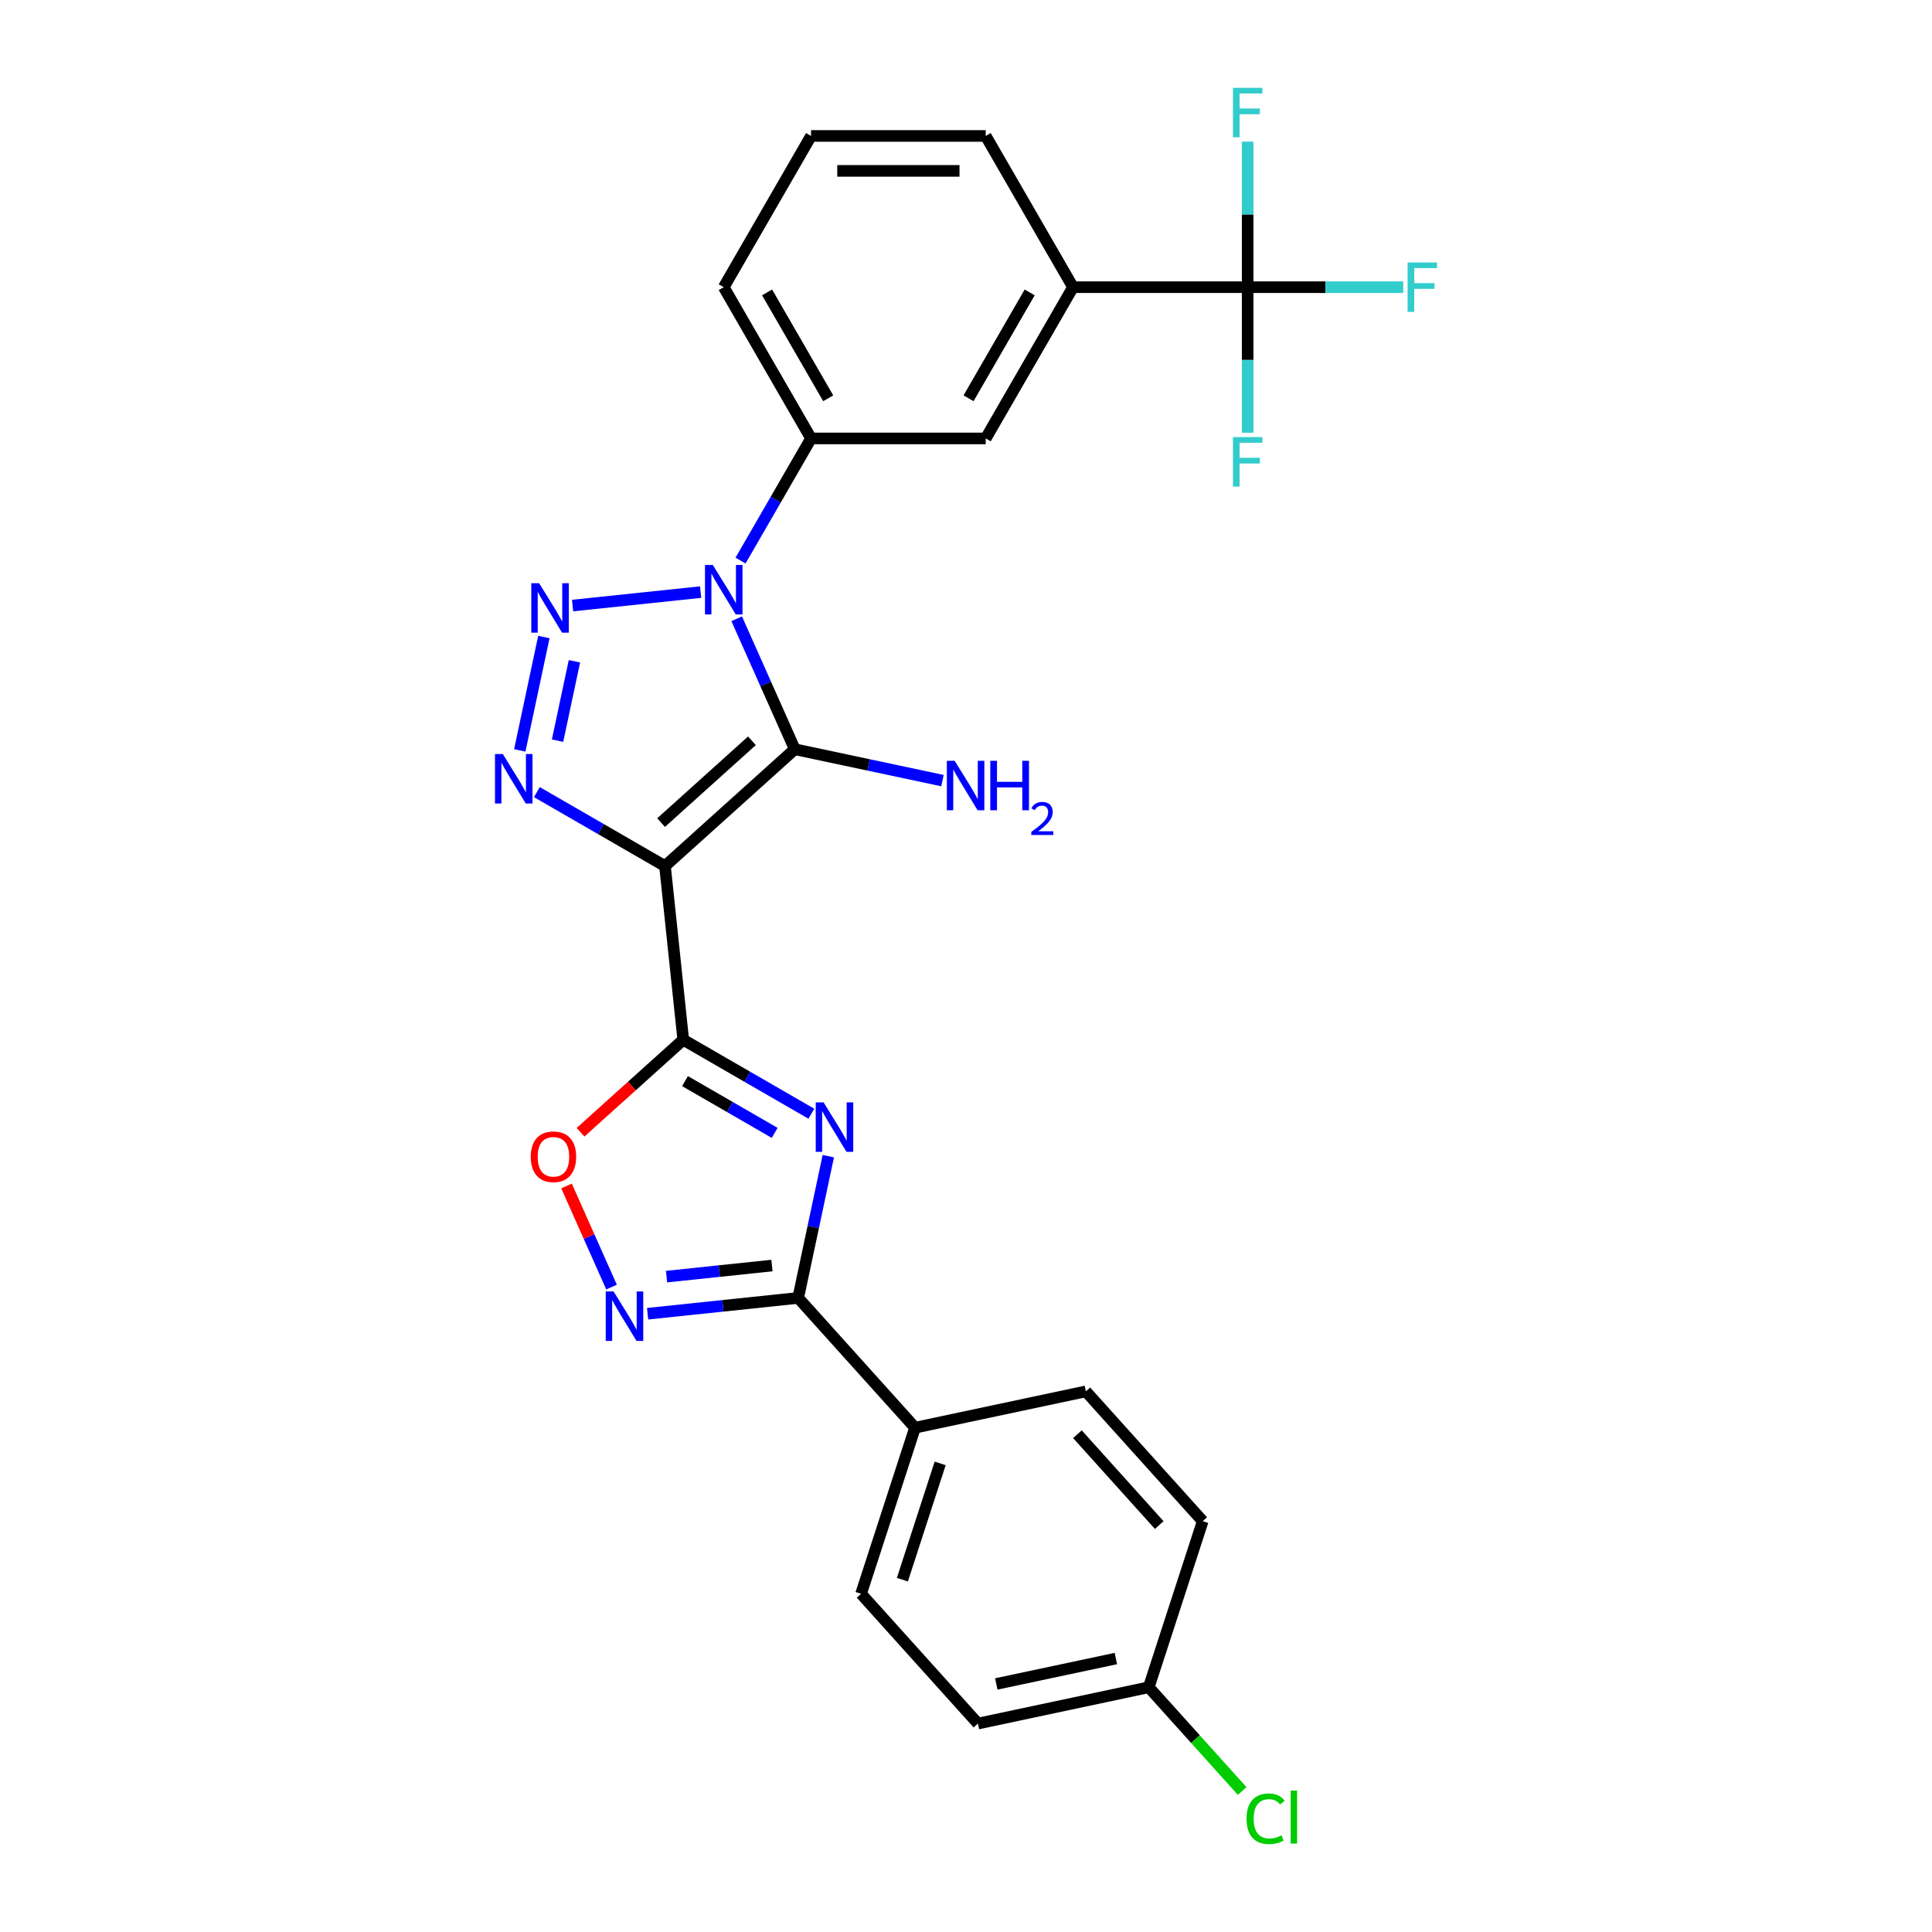 <?xml version='1.0' encoding='iso-8859-1'?>
<svg version='1.1' baseProfile='full'
              xmlns='http://www.w3.org/2000/svg'
                      xmlns:rdkit='http://www.rdkit.org/xml'
                      xmlns:xlink='http://www.w3.org/1999/xlink'
                  xml:space='preserve'
width='1000px' height='1000px' viewBox='0 0 1000 1000'>
<!-- END OF HEADER -->
<rect style='opacity:1.0;fill:#FFFFFF;stroke:none' width='1000' height='1000' x='0' y='0'> </rect>
<path class='bond-1' d='M 344.198,448.28 L 411.373,387.795' style='fill:none;fill-rule:evenodd;stroke:#000000;stroke-width:6px;stroke-linecap:butt;stroke-linejoin:miter;stroke-opacity:1' />
<path class='bond-1' d='M 342.177,425.772 L 389.2,383.432' style='fill:none;fill-rule:evenodd;stroke:#000000;stroke-width:6px;stroke-linecap:butt;stroke-linejoin:miter;stroke-opacity:1' />
<path class='bond-3' d='M 344.198,448.28 L 353.646,538.179' style='fill:none;fill-rule:evenodd;stroke:#000000;stroke-width:6px;stroke-linecap:butt;stroke-linejoin:miter;stroke-opacity:1' />
<path class='bond-4' d='M 344.198,448.28 L 311.04,429.136' style='fill:none;fill-rule:evenodd;stroke:#000000;stroke-width:6px;stroke-linecap:butt;stroke-linejoin:miter;stroke-opacity:1' />
<path class='bond-4' d='M 311.04,429.136 L 277.882,409.993' style='fill:none;fill-rule:evenodd;stroke:#0000FF;stroke-width:6px;stroke-linecap:butt;stroke-linejoin:miter;stroke-opacity:1' />
<path class='bond-0' d='M 381.312,320.275 L 396.343,354.035' style='fill:none;fill-rule:evenodd;stroke:#0000FF;stroke-width:6px;stroke-linecap:butt;stroke-linejoin:miter;stroke-opacity:1' />
<path class='bond-0' d='M 396.343,354.035 L 411.373,387.795' style='fill:none;fill-rule:evenodd;stroke:#000000;stroke-width:6px;stroke-linecap:butt;stroke-linejoin:miter;stroke-opacity:1' />
<path class='bond-10' d='M 383.302,290.156 L 401.553,258.544' style='fill:none;fill-rule:evenodd;stroke:#0000FF;stroke-width:6px;stroke-linecap:butt;stroke-linejoin:miter;stroke-opacity:1' />
<path class='bond-10' d='M 401.553,258.544 L 419.804,226.932' style='fill:none;fill-rule:evenodd;stroke:#000000;stroke-width:6px;stroke-linecap:butt;stroke-linejoin:miter;stroke-opacity:1' />
<path class='bond-27' d='M 362.639,306.473 L 296.375,313.438' style='fill:none;fill-rule:evenodd;stroke:#0000FF;stroke-width:6px;stroke-linecap:butt;stroke-linejoin:miter;stroke-opacity:1' />
<path class='bond-14' d='M 411.373,387.795 L 449.599,395.92' style='fill:none;fill-rule:evenodd;stroke:#000000;stroke-width:6px;stroke-linecap:butt;stroke-linejoin:miter;stroke-opacity:1' />
<path class='bond-14' d='M 449.599,395.92 L 487.824,404.045' style='fill:none;fill-rule:evenodd;stroke:#0000FF;stroke-width:6px;stroke-linecap:butt;stroke-linejoin:miter;stroke-opacity:1' />
<path class='bond-2' d='M 281.507,329.724 L 269.033,388.408' style='fill:none;fill-rule:evenodd;stroke:#0000FF;stroke-width:6px;stroke-linecap:butt;stroke-linejoin:miter;stroke-opacity:1' />
<path class='bond-2' d='M 297.32,342.285 L 288.588,383.364' style='fill:none;fill-rule:evenodd;stroke:#0000FF;stroke-width:6px;stroke-linecap:butt;stroke-linejoin:miter;stroke-opacity:1' />
<path class='bond-5' d='M 353.646,538.179 L 386.804,557.323' style='fill:none;fill-rule:evenodd;stroke:#000000;stroke-width:6px;stroke-linecap:butt;stroke-linejoin:miter;stroke-opacity:1' />
<path class='bond-5' d='M 386.804,557.323 L 419.962,576.466' style='fill:none;fill-rule:evenodd;stroke:#0000FF;stroke-width:6px;stroke-linecap:butt;stroke-linejoin:miter;stroke-opacity:1' />
<path class='bond-5' d='M 354.554,559.579 L 377.765,572.979' style='fill:none;fill-rule:evenodd;stroke:#000000;stroke-width:6px;stroke-linecap:butt;stroke-linejoin:miter;stroke-opacity:1' />
<path class='bond-5' d='M 377.765,572.979 L 400.975,586.38' style='fill:none;fill-rule:evenodd;stroke:#0000FF;stroke-width:6px;stroke-linecap:butt;stroke-linejoin:miter;stroke-opacity:1' />
<path class='bond-8' d='M 353.646,538.179 L 327.064,562.114' style='fill:none;fill-rule:evenodd;stroke:#000000;stroke-width:6px;stroke-linecap:butt;stroke-linejoin:miter;stroke-opacity:1' />
<path class='bond-8' d='M 327.064,562.114 L 300.482,586.049' style='fill:none;fill-rule:evenodd;stroke:#FF0000;stroke-width:6px;stroke-linecap:butt;stroke-linejoin:miter;stroke-opacity:1' />
<path class='bond-6' d='M 428.729,598.436 L 420.932,635.115' style='fill:none;fill-rule:evenodd;stroke:#0000FF;stroke-width:6px;stroke-linecap:butt;stroke-linejoin:miter;stroke-opacity:1' />
<path class='bond-6' d='M 420.932,635.115 L 413.136,671.795' style='fill:none;fill-rule:evenodd;stroke:#000000;stroke-width:6px;stroke-linecap:butt;stroke-linejoin:miter;stroke-opacity:1' />
<path class='bond-13' d='M 413.136,671.795 L 473.621,738.971' style='fill:none;fill-rule:evenodd;stroke:#000000;stroke-width:6px;stroke-linecap:butt;stroke-linejoin:miter;stroke-opacity:1' />
<path class='bond-28' d='M 413.136,671.795 L 374.171,675.89' style='fill:none;fill-rule:evenodd;stroke:#000000;stroke-width:6px;stroke-linecap:butt;stroke-linejoin:miter;stroke-opacity:1' />
<path class='bond-28' d='M 374.171,675.89 L 335.205,679.986' style='fill:none;fill-rule:evenodd;stroke:#0000FF;stroke-width:6px;stroke-linecap:butt;stroke-linejoin:miter;stroke-opacity:1' />
<path class='bond-28' d='M 399.557,655.044 L 372.281,657.91' style='fill:none;fill-rule:evenodd;stroke:#000000;stroke-width:6px;stroke-linecap:butt;stroke-linejoin:miter;stroke-opacity:1' />
<path class='bond-28' d='M 372.281,657.91 L 345.005,660.777' style='fill:none;fill-rule:evenodd;stroke:#0000FF;stroke-width:6px;stroke-linecap:butt;stroke-linejoin:miter;stroke-opacity:1' />
<path class='bond-7' d='M 316.532,666.184 L 304.883,640.019' style='fill:none;fill-rule:evenodd;stroke:#0000FF;stroke-width:6px;stroke-linecap:butt;stroke-linejoin:miter;stroke-opacity:1' />
<path class='bond-7' d='M 304.883,640.019 L 293.233,613.854' style='fill:none;fill-rule:evenodd;stroke:#FF0000;stroke-width:6px;stroke-linecap:butt;stroke-linejoin:miter;stroke-opacity:1' />
<path class='bond-9' d='M 645.789,148.648 L 555.395,148.648' style='fill:none;fill-rule:evenodd;stroke:#000000;stroke-width:6px;stroke-linecap:butt;stroke-linejoin:miter;stroke-opacity:1' />
<path class='bond-15' d='M 645.789,148.648 L 686.051,148.648' style='fill:none;fill-rule:evenodd;stroke:#000000;stroke-width:6px;stroke-linecap:butt;stroke-linejoin:miter;stroke-opacity:1' />
<path class='bond-15' d='M 686.051,148.648 L 726.312,148.648' style='fill:none;fill-rule:evenodd;stroke:#33CCCC;stroke-width:6px;stroke-linecap:butt;stroke-linejoin:miter;stroke-opacity:1' />
<path class='bond-16' d='M 645.789,148.648 L 645.789,186.316' style='fill:none;fill-rule:evenodd;stroke:#000000;stroke-width:6px;stroke-linecap:butt;stroke-linejoin:miter;stroke-opacity:1' />
<path class='bond-16' d='M 645.789,186.316 L 645.789,223.983' style='fill:none;fill-rule:evenodd;stroke:#33CCCC;stroke-width:6px;stroke-linecap:butt;stroke-linejoin:miter;stroke-opacity:1' />
<path class='bond-17' d='M 645.789,148.648 L 645.789,110.981' style='fill:none;fill-rule:evenodd;stroke:#000000;stroke-width:6px;stroke-linecap:butt;stroke-linejoin:miter;stroke-opacity:1' />
<path class='bond-17' d='M 645.789,110.981 L 645.789,73.314' style='fill:none;fill-rule:evenodd;stroke:#33CCCC;stroke-width:6px;stroke-linecap:butt;stroke-linejoin:miter;stroke-opacity:1' />
<path class='bond-12' d='M 419.804,226.932 L 510.198,226.932' style='fill:none;fill-rule:evenodd;stroke:#000000;stroke-width:6px;stroke-linecap:butt;stroke-linejoin:miter;stroke-opacity:1' />
<path class='bond-24' d='M 419.804,226.932 L 374.607,148.648' style='fill:none;fill-rule:evenodd;stroke:#000000;stroke-width:6px;stroke-linecap:butt;stroke-linejoin:miter;stroke-opacity:1' />
<path class='bond-24' d='M 428.681,206.15 L 397.043,151.352' style='fill:none;fill-rule:evenodd;stroke:#000000;stroke-width:6px;stroke-linecap:butt;stroke-linejoin:miter;stroke-opacity:1' />
<path class='bond-11' d='M 555.395,148.648 L 510.198,226.932' style='fill:none;fill-rule:evenodd;stroke:#000000;stroke-width:6px;stroke-linecap:butt;stroke-linejoin:miter;stroke-opacity:1' />
<path class='bond-11' d='M 532.959,151.352 L 501.321,206.15' style='fill:none;fill-rule:evenodd;stroke:#000000;stroke-width:6px;stroke-linecap:butt;stroke-linejoin:miter;stroke-opacity:1' />
<path class='bond-30' d='M 555.395,148.648 L 510.198,70.365' style='fill:none;fill-rule:evenodd;stroke:#000000;stroke-width:6px;stroke-linecap:butt;stroke-linejoin:miter;stroke-opacity:1' />
<path class='bond-18' d='M 473.621,738.971 L 445.688,824.94' style='fill:none;fill-rule:evenodd;stroke:#000000;stroke-width:6px;stroke-linecap:butt;stroke-linejoin:miter;stroke-opacity:1' />
<path class='bond-18' d='M 486.625,757.453 L 467.072,817.632' style='fill:none;fill-rule:evenodd;stroke:#000000;stroke-width:6px;stroke-linecap:butt;stroke-linejoin:miter;stroke-opacity:1' />
<path class='bond-19' d='M 473.621,738.971 L 562.04,720.177' style='fill:none;fill-rule:evenodd;stroke:#000000;stroke-width:6px;stroke-linecap:butt;stroke-linejoin:miter;stroke-opacity:1' />
<path class='bond-21' d='M 445.688,824.94 L 506.173,892.116' style='fill:none;fill-rule:evenodd;stroke:#000000;stroke-width:6px;stroke-linecap:butt;stroke-linejoin:miter;stroke-opacity:1' />
<path class='bond-22' d='M 562.04,720.177 L 622.526,787.352' style='fill:none;fill-rule:evenodd;stroke:#000000;stroke-width:6px;stroke-linecap:butt;stroke-linejoin:miter;stroke-opacity:1' />
<path class='bond-22' d='M 557.678,742.35 L 600.018,789.373' style='fill:none;fill-rule:evenodd;stroke:#000000;stroke-width:6px;stroke-linecap:butt;stroke-linejoin:miter;stroke-opacity:1' />
<path class='bond-20' d='M 594.592,873.322 L 622.526,787.352' style='fill:none;fill-rule:evenodd;stroke:#000000;stroke-width:6px;stroke-linecap:butt;stroke-linejoin:miter;stroke-opacity:1' />
<path class='bond-23' d='M 594.592,873.322 L 618.769,900.174' style='fill:none;fill-rule:evenodd;stroke:#000000;stroke-width:6px;stroke-linecap:butt;stroke-linejoin:miter;stroke-opacity:1' />
<path class='bond-23' d='M 618.769,900.174 L 642.947,927.026' style='fill:none;fill-rule:evenodd;stroke:#00CC00;stroke-width:6px;stroke-linecap:butt;stroke-linejoin:miter;stroke-opacity:1' />
<path class='bond-29' d='M 594.592,873.322 L 506.173,892.116' style='fill:none;fill-rule:evenodd;stroke:#000000;stroke-width:6px;stroke-linecap:butt;stroke-linejoin:miter;stroke-opacity:1' />
<path class='bond-29' d='M 577.571,858.458 L 515.677,871.613' style='fill:none;fill-rule:evenodd;stroke:#000000;stroke-width:6px;stroke-linecap:butt;stroke-linejoin:miter;stroke-opacity:1' />
<path class='bond-26' d='M 374.607,148.648 L 419.804,70.365' style='fill:none;fill-rule:evenodd;stroke:#000000;stroke-width:6px;stroke-linecap:butt;stroke-linejoin:miter;stroke-opacity:1' />
<path class='bond-25' d='M 510.198,70.365 L 419.804,70.365' style='fill:none;fill-rule:evenodd;stroke:#000000;stroke-width:6px;stroke-linecap:butt;stroke-linejoin:miter;stroke-opacity:1' />
<path class='bond-25' d='M 496.639,88.444 L 433.363,88.444' style='fill:none;fill-rule:evenodd;stroke:#000000;stroke-width:6px;stroke-linecap:butt;stroke-linejoin:miter;stroke-opacity:1' />
<path  class='atom-1' d='M 368.948 292.416
L 377.337 305.975
Q 378.168 307.313, 379.506 309.735
Q 380.844 312.158, 380.916 312.302
L 380.916 292.416
L 384.315 292.416
L 384.315 318.015
L 380.808 318.015
L 371.805 303.191
Q 370.756 301.455, 369.635 299.466
Q 368.55 297.478, 368.225 296.863
L 368.225 318.015
L 364.899 318.015
L 364.899 292.416
L 368.948 292.416
' fill='#0000FF'/>
<path  class='atom-3' d='M 279.049 301.864
L 287.438 315.424
Q 288.27 316.761, 289.607 319.184
Q 290.945 321.607, 291.018 321.751
L 291.018 301.864
L 294.416 301.864
L 294.416 327.464
L 290.909 327.464
L 281.906 312.639
Q 280.857 310.904, 279.736 308.915
Q 278.652 306.927, 278.326 306.312
L 278.326 327.464
L 275 327.464
L 275 301.864
L 279.049 301.864
' fill='#0000FF'/>
<path  class='atom-5' d='M 260.255 390.283
L 268.644 403.842
Q 269.476 405.18, 270.813 407.603
Q 272.151 410.025, 272.224 410.17
L 272.224 390.283
L 275.622 390.283
L 275.622 415.883
L 272.115 415.883
L 263.112 401.058
Q 262.063 399.323, 260.942 397.334
Q 259.858 395.345, 259.532 394.731
L 259.532 415.883
L 256.206 415.883
L 256.206 390.283
L 260.255 390.283
' fill='#0000FF'/>
<path  class='atom-6' d='M 426.271 570.576
L 434.66 584.135
Q 435.491 585.473, 436.829 587.896
Q 438.167 590.318, 438.239 590.463
L 438.239 570.576
L 441.638 570.576
L 441.638 596.176
L 438.131 596.176
L 429.128 581.351
Q 428.079 579.616, 426.958 577.627
Q 425.873 575.638, 425.548 575.024
L 425.548 596.176
L 422.222 596.176
L 422.222 570.576
L 426.271 570.576
' fill='#0000FF'/>
<path  class='atom-8' d='M 317.578 668.444
L 325.967 682.003
Q 326.799 683.341, 328.136 685.763
Q 329.474 688.186, 329.547 688.33
L 329.547 668.444
L 332.945 668.444
L 332.945 694.043
L 329.438 694.043
L 320.435 679.219
Q 319.386 677.483, 318.265 675.494
Q 317.181 673.506, 316.855 672.891
L 316.855 694.043
L 313.529 694.043
L 313.529 668.444
L 317.578 668.444
' fill='#0000FF'/>
<path  class='atom-9' d='M 274.719 598.737
Q 274.719 592.59, 277.756 589.155
Q 280.794 585.72, 286.47 585.72
Q 292.147 585.72, 295.184 589.155
Q 298.222 592.59, 298.222 598.737
Q 298.222 604.956, 295.148 608.499
Q 292.075 612.007, 286.47 612.007
Q 280.83 612.007, 277.756 608.499
Q 274.719 604.992, 274.719 598.737
M 286.47 609.114
Q 290.375 609.114, 292.473 606.511
Q 294.606 603.871, 294.606 598.737
Q 294.606 593.711, 292.473 591.18
Q 290.375 588.613, 286.47 588.613
Q 282.565 588.613, 280.432 591.144
Q 278.335 593.675, 278.335 598.737
Q 278.335 603.907, 280.432 606.511
Q 282.565 609.114, 286.47 609.114
' fill='#FF0000'/>
<path  class='atom-15' d='M 494.134 393.789
L 502.522 407.348
Q 503.354 408.686, 504.692 411.108
Q 506.029 413.531, 506.102 413.675
L 506.102 393.789
L 509.501 393.789
L 509.501 419.388
L 505.993 419.388
L 496.99 404.564
Q 495.941 402.828, 494.821 400.84
Q 493.736 398.851, 493.41 398.236
L 493.41 419.388
L 490.084 419.388
L 490.084 393.789
L 494.134 393.789
' fill='#0000FF'/>
<path  class='atom-15' d='M 512.574 393.789
L 516.045 393.789
L 516.045 404.672
L 529.134 404.672
L 529.134 393.789
L 532.605 393.789
L 532.605 419.388
L 529.134 419.388
L 529.134 407.565
L 516.045 407.565
L 516.045 419.388
L 512.574 419.388
L 512.574 393.789
' fill='#0000FF'/>
<path  class='atom-15' d='M 533.846 418.49
Q 534.467 416.891, 535.946 416.008
Q 537.426 415.102, 539.478 415.102
Q 542.032 415.102, 543.463 416.486
Q 544.895 417.87, 544.895 420.328
Q 544.895 422.833, 543.034 425.172
Q 541.196 427.511, 537.378 430.279
L 545.182 430.279
L 545.182 432.188
L 533.798 432.188
L 533.798 430.589
Q 536.948 428.346, 538.81 426.676
Q 540.695 425.005, 541.602 423.502
Q 542.509 421.998, 542.509 420.447
Q 542.509 418.824, 541.697 417.917
Q 540.886 417.011, 539.478 417.011
Q 538.118 417.011, 537.211 417.56
Q 536.304 418.108, 535.66 419.325
L 533.846 418.49
' fill='#0000FF'/>
<path  class='atom-16' d='M 728.572 135.849
L 743.794 135.849
L 743.794 138.777
L 732.007 138.777
L 732.007 146.551
L 742.493 146.551
L 742.493 149.516
L 732.007 149.516
L 732.007 161.448
L 728.572 161.448
L 728.572 135.849
' fill='#33CCCC'/>
<path  class='atom-17' d='M 638.178 226.243
L 653.4 226.243
L 653.4 229.171
L 641.613 229.171
L 641.613 236.945
L 652.099 236.945
L 652.099 239.91
L 641.613 239.91
L 641.613 251.842
L 638.178 251.842
L 638.178 226.243
' fill='#33CCCC'/>
<path  class='atom-18' d='M 638.178 45.455
L 653.4 45.455
L 653.4 48.383
L 641.613 48.383
L 641.613 56.157
L 652.099 56.157
L 652.099 59.122
L 641.613 59.122
L 641.613 71.054
L 638.178 71.054
L 638.178 45.455
' fill='#33CCCC'/>
<path  class='atom-24' d='M 645.207 941.384
Q 645.207 935.02, 648.172 931.694
Q 651.173 928.331, 656.849 928.331
Q 662.128 928.331, 664.949 932.055
L 662.562 934.008
Q 660.501 931.296, 656.849 931.296
Q 652.98 931.296, 650.92 933.899
Q 648.895 936.467, 648.895 941.384
Q 648.895 946.446, 650.992 949.049
Q 653.125 951.653, 657.247 951.653
Q 660.067 951.653, 663.358 949.953
L 664.37 952.665
Q 663.032 953.533, 661.007 954.039
Q 658.983 954.545, 656.741 954.545
Q 651.173 954.545, 648.172 951.147
Q 645.207 947.748, 645.207 941.384
' fill='#00CC00'/>
<path  class='atom-24' d='M 668.058 926.776
L 671.385 926.776
L 671.385 954.22
L 668.058 954.22
L 668.058 926.776
' fill='#00CC00'/>
</svg>
